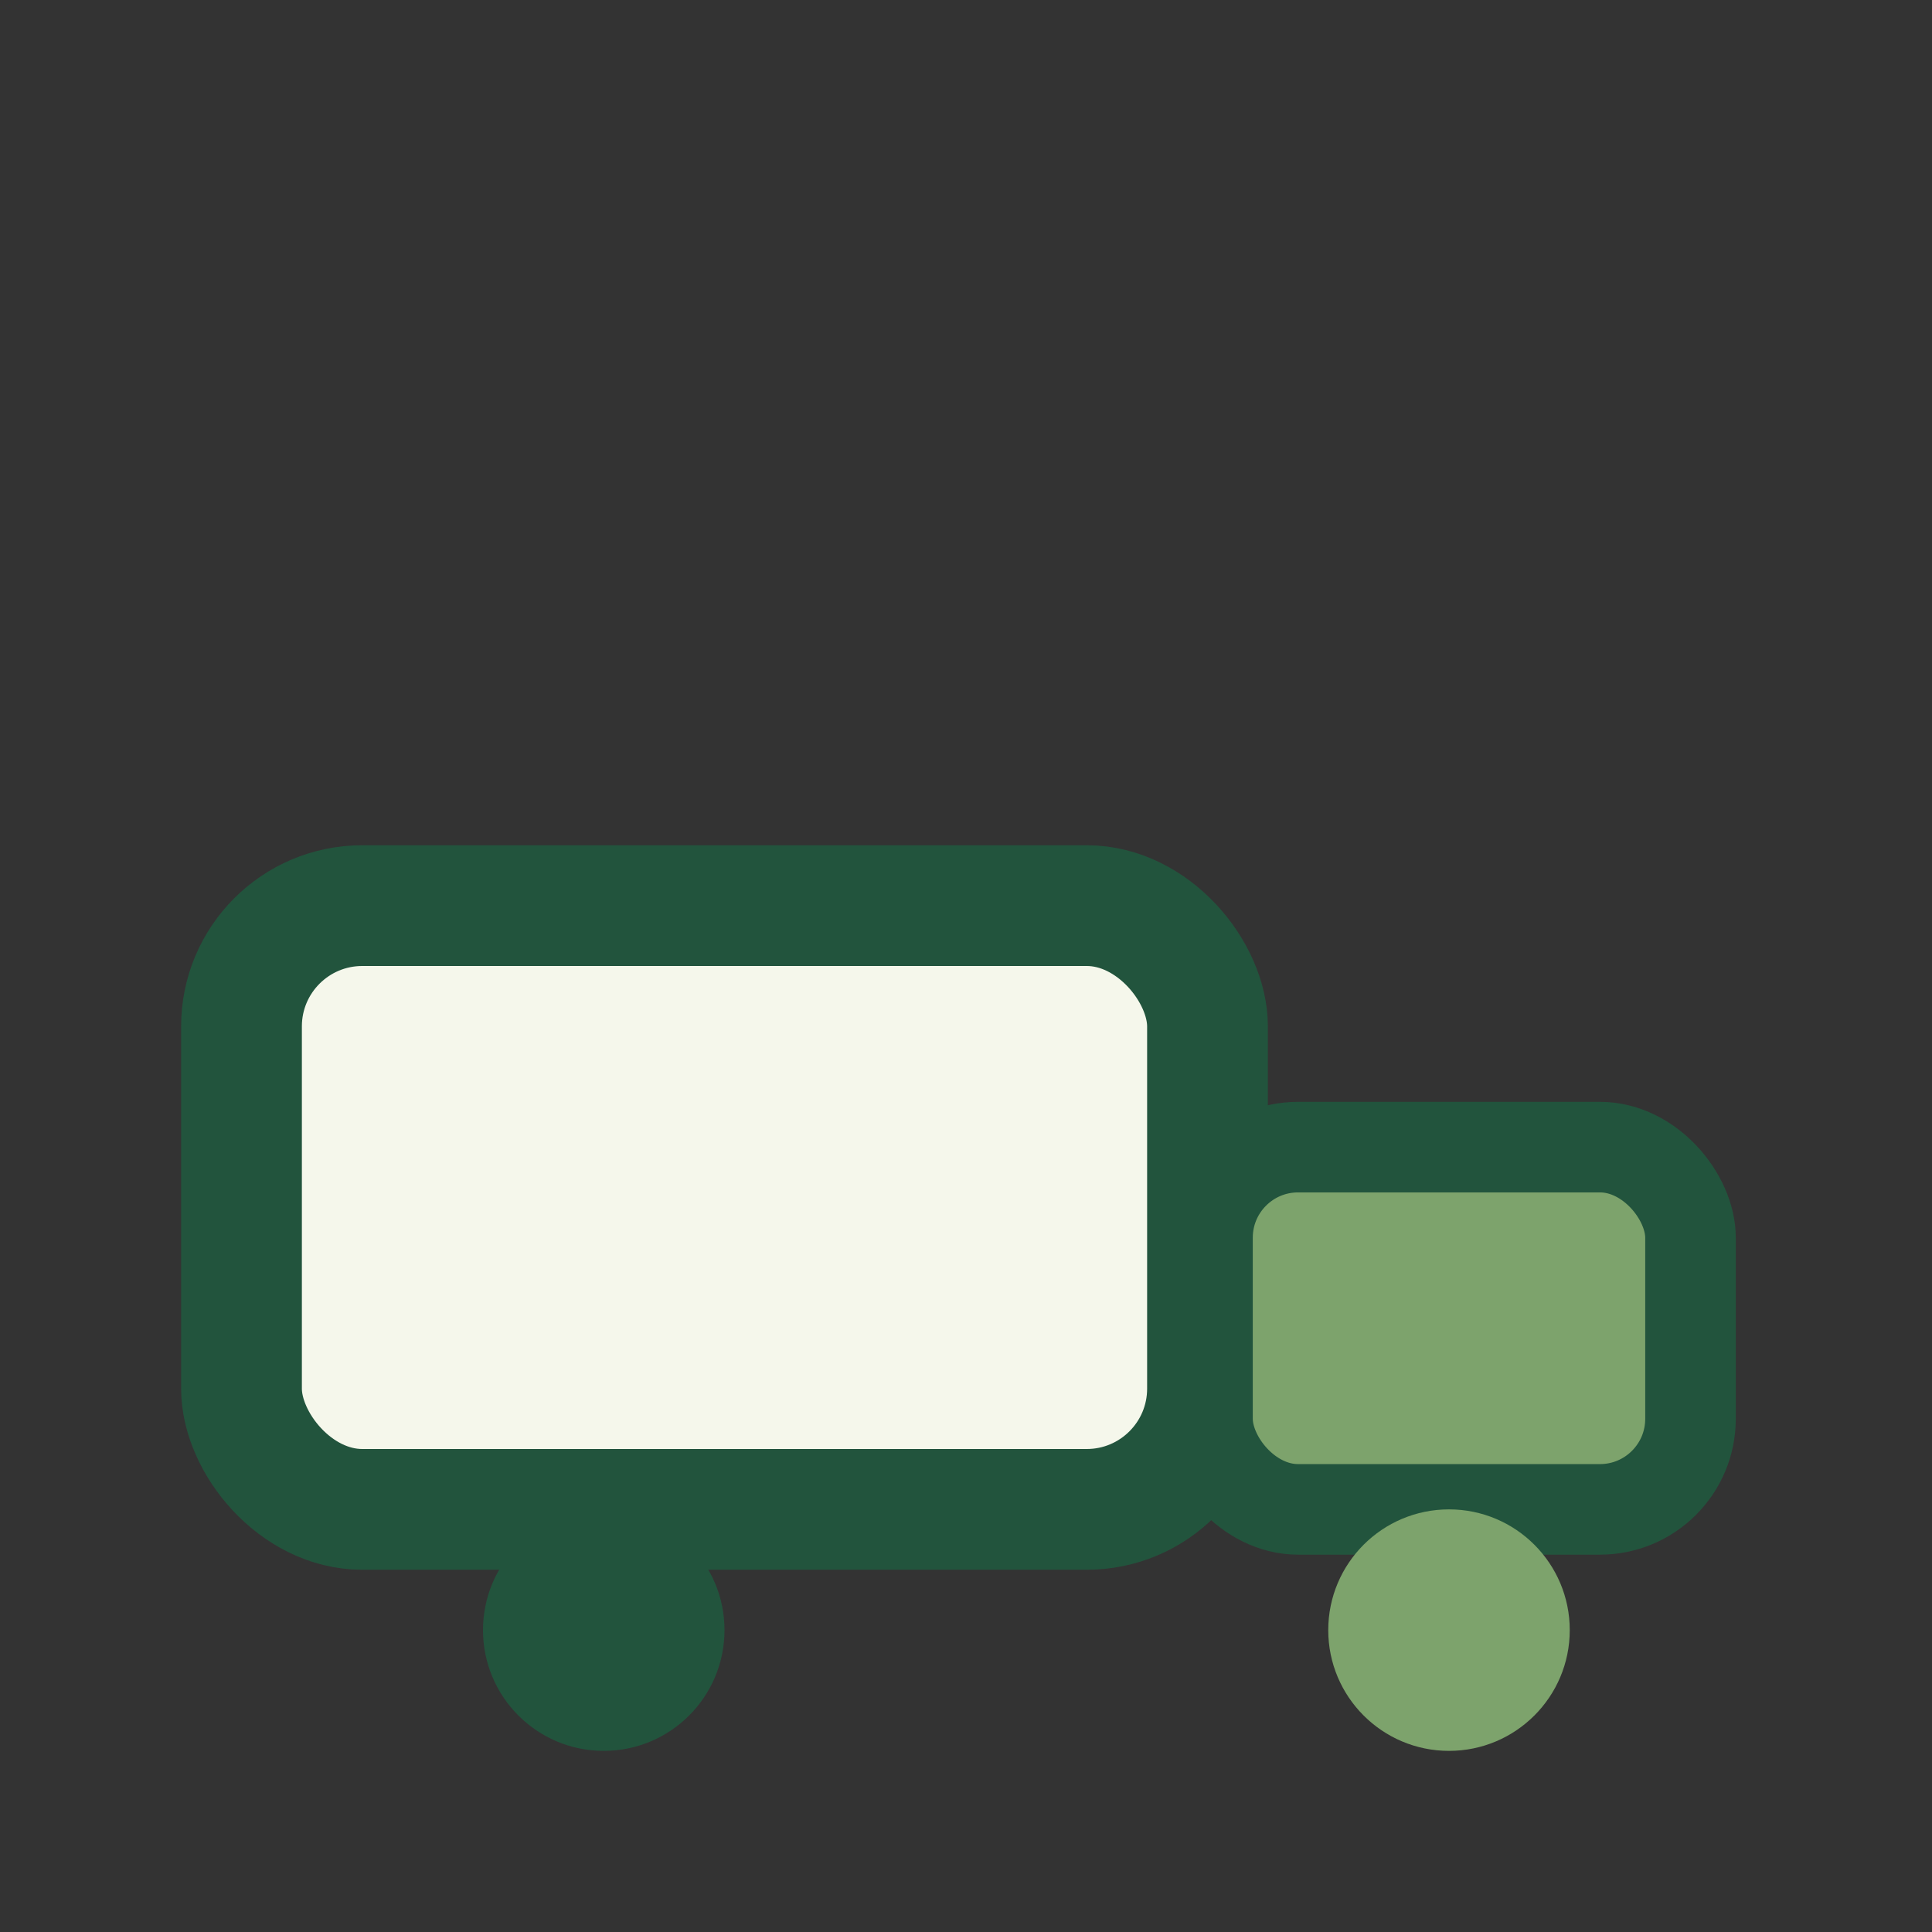<?xml version="1.0" encoding="UTF-8"?>
<svg xmlns="http://www.w3.org/2000/svg" width="32" height="32" viewBox="0 0 32 32"><rect x="0" y="0" width="32" height="32" fill="#333333" stroke="none"/><rect x="4" y="15" width="16" height="10" rx="2" fill="#F5F7EB" stroke="#22543D" stroke-width="2"/><rect x="20" y="19" width="8" height="6" rx="1.5" fill="#7DA36C" stroke="#22543D" stroke-width="1.5"/><circle cx="10" cy="27" r="2" fill="#22543D"/><circle cx="24" cy="27" r="2" fill="#7DA36C"/></svg>